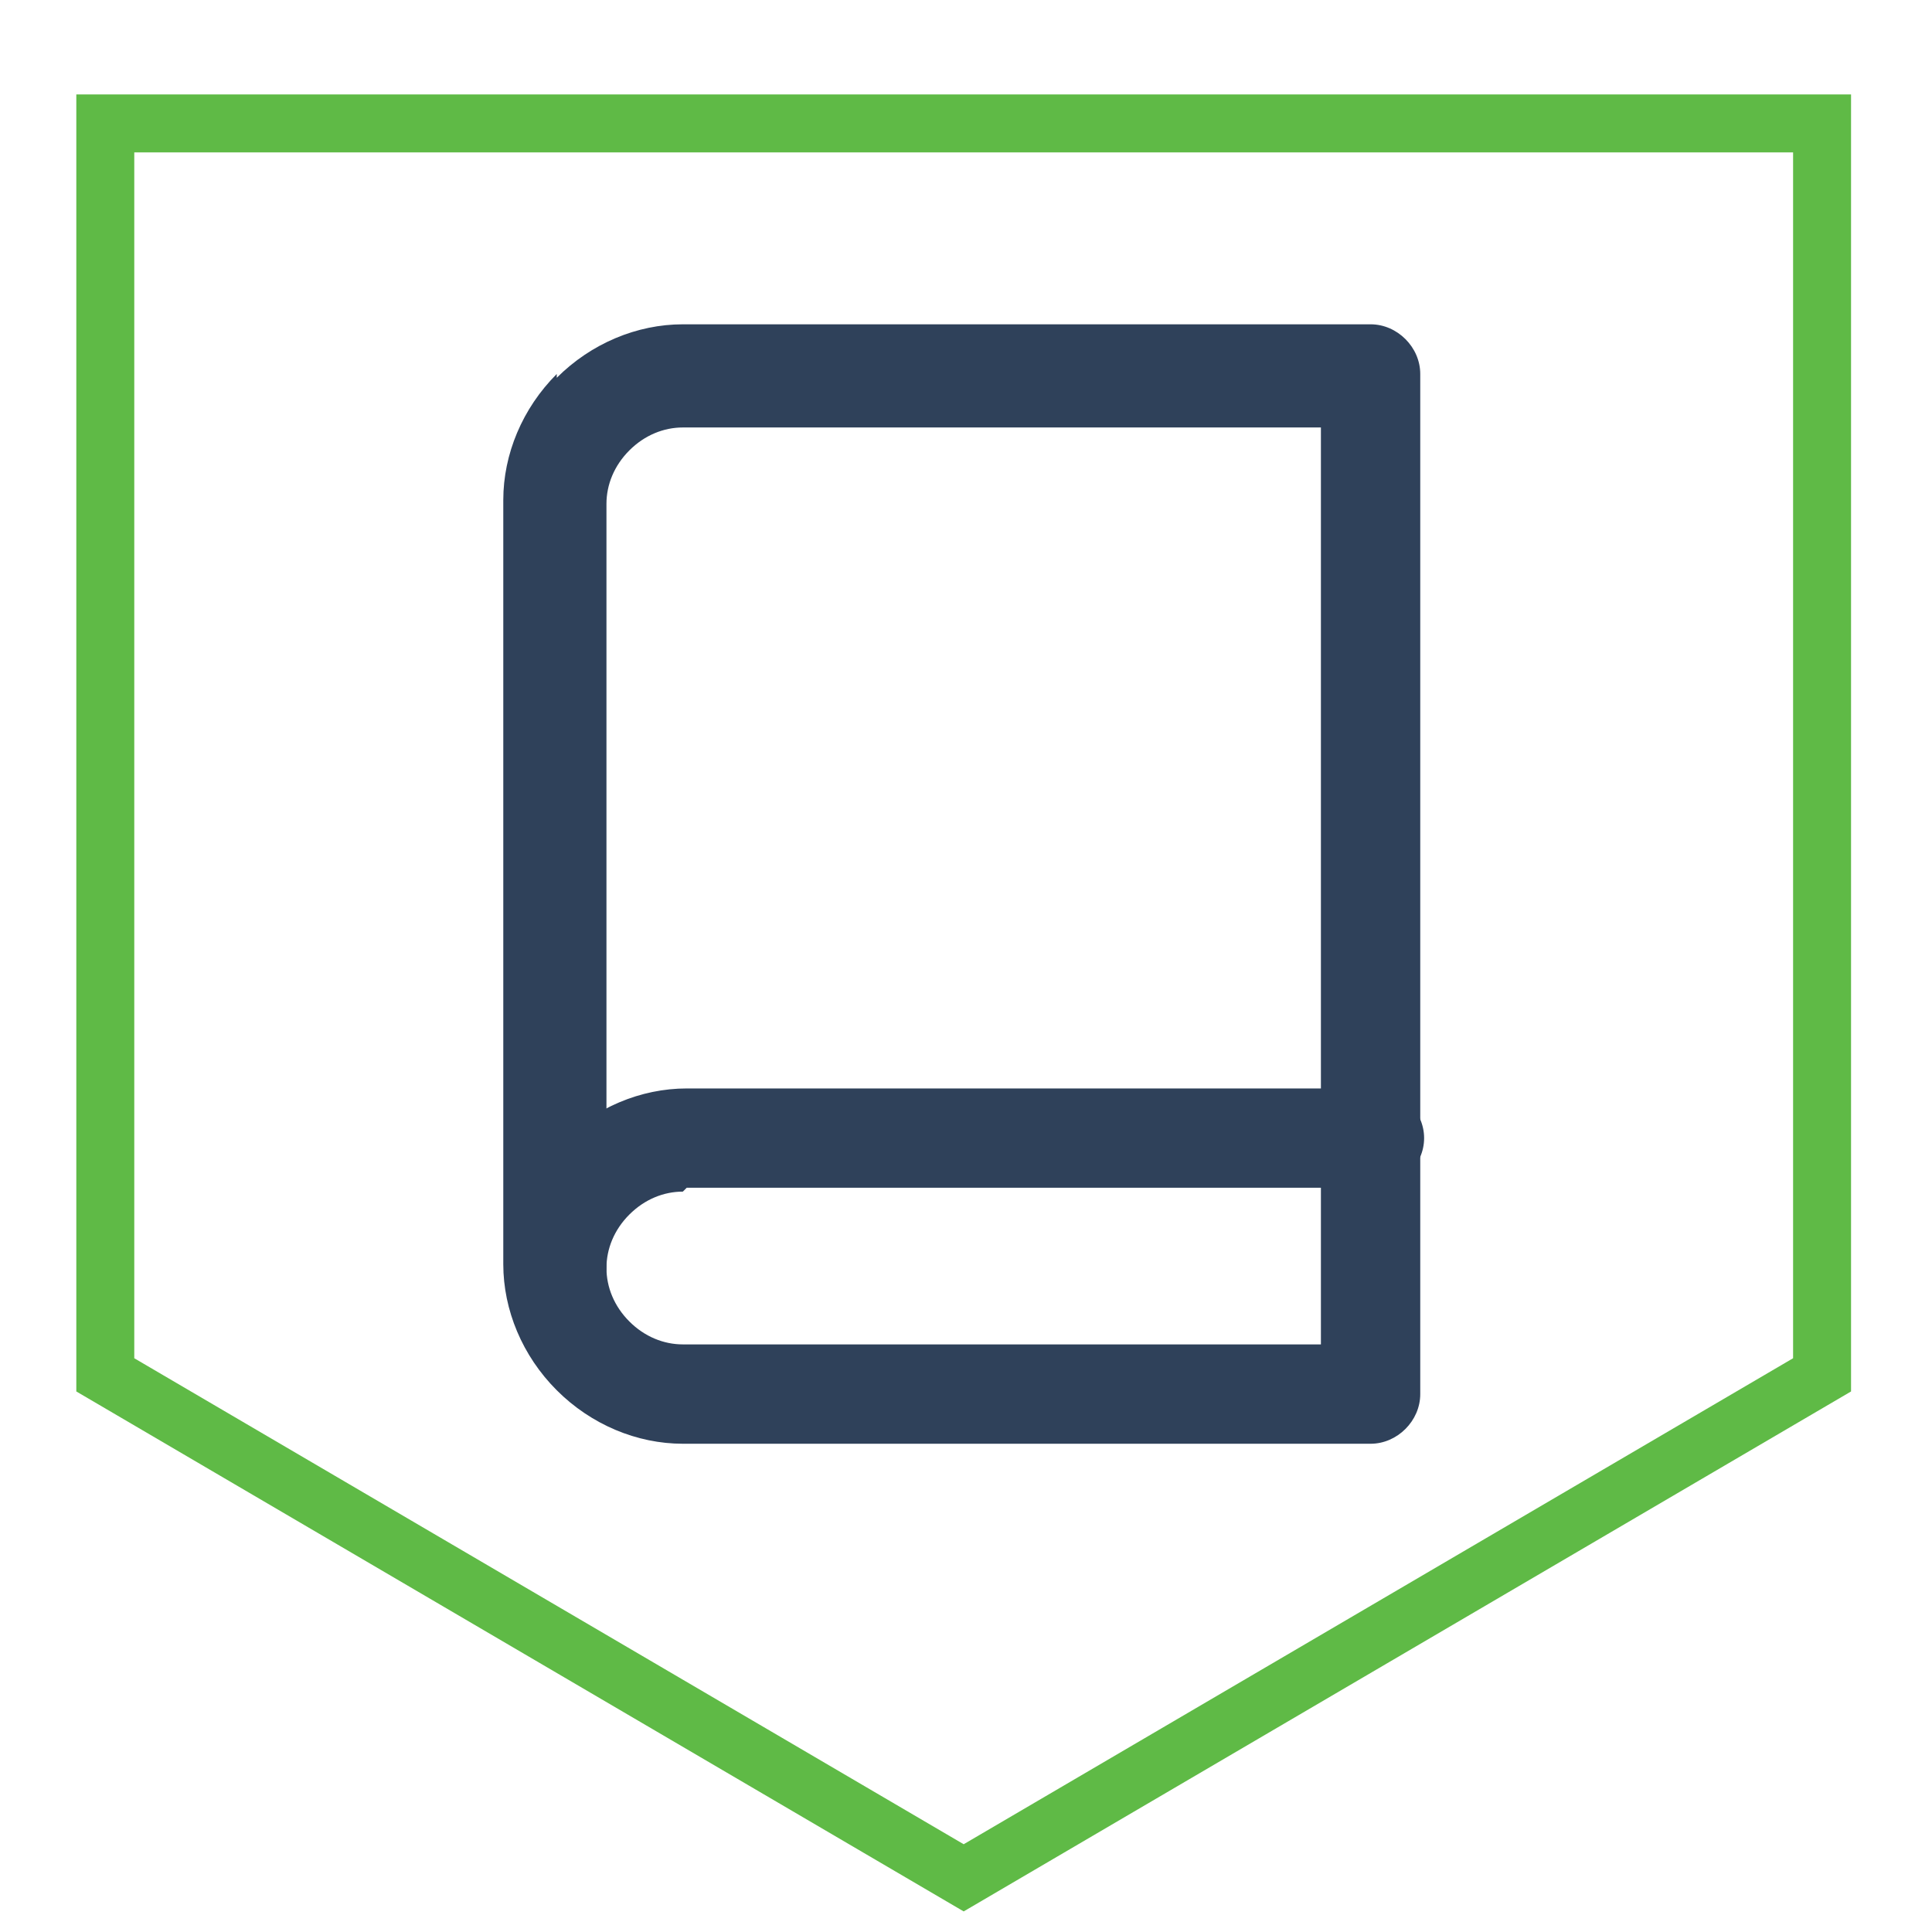 <?xml version="1.0" encoding="UTF-8"?>
<svg id="Layer_1" data-name="Layer 1" xmlns="http://www.w3.org/2000/svg" viewBox="0 0 500 500">
  <defs>
    <style>
      .cls-1 {
        fill: none;
        stroke: #5fba46;
        stroke-miterlimit: 10;
        stroke-width: 15px;
      }

      .cls-2 {
        fill: #2f415a;
        fill-rule: evenodd;
      }
    </style>
  </defs>
  <g>
    <path class="cls-2" d="M176.72,308.39c-4.94,0-9.89,1.98-13.84,5.93-3.96,3.96-5.93,8.9-5.93,13.84s-5.93,12.85-12.85,12.85-12.85-5.93-12.85-12.85c0-11.87,4.94-23.73,13.84-32.63,8.9-8.9,20.76-13.84,32.63-13.84h177.99c6.92,0,12.85,5.93,12.85,12.85s-5.93,12.85-12.85,12.85h-177.99l-.99.99Z"/>
    <path class="cls-2" d="M176.72,110.63c-4.94,0-9.89,1.98-13.84,5.93s-5.93,8.9-5.93,13.84v197.76c0,4.94,1.98,9.89,5.93,13.84s8.9,5.93,13.84,5.93h165.13V110.63h-165.13ZM144.09,97.77c8.9-8.9,20.76-13.84,32.63-13.84h177.99c6.92,0,12.85,5.93,12.85,12.85v264.01c0,6.92-5.93,12.85-12.85,12.85h-177.99c-11.87,0-23.73-4.94-32.63-13.84-8.9-8.9-13.84-20.76-13.84-32.63v-197.76c0-11.87,4.94-23.73,13.84-32.63v.99Z"/>
  </g>
  <path id="Fill-7" class="cls-1" d="M27.25,31.94v323.87l222.15,130.17,222.15-130.17V31.94H27.25Z"/>
</svg>